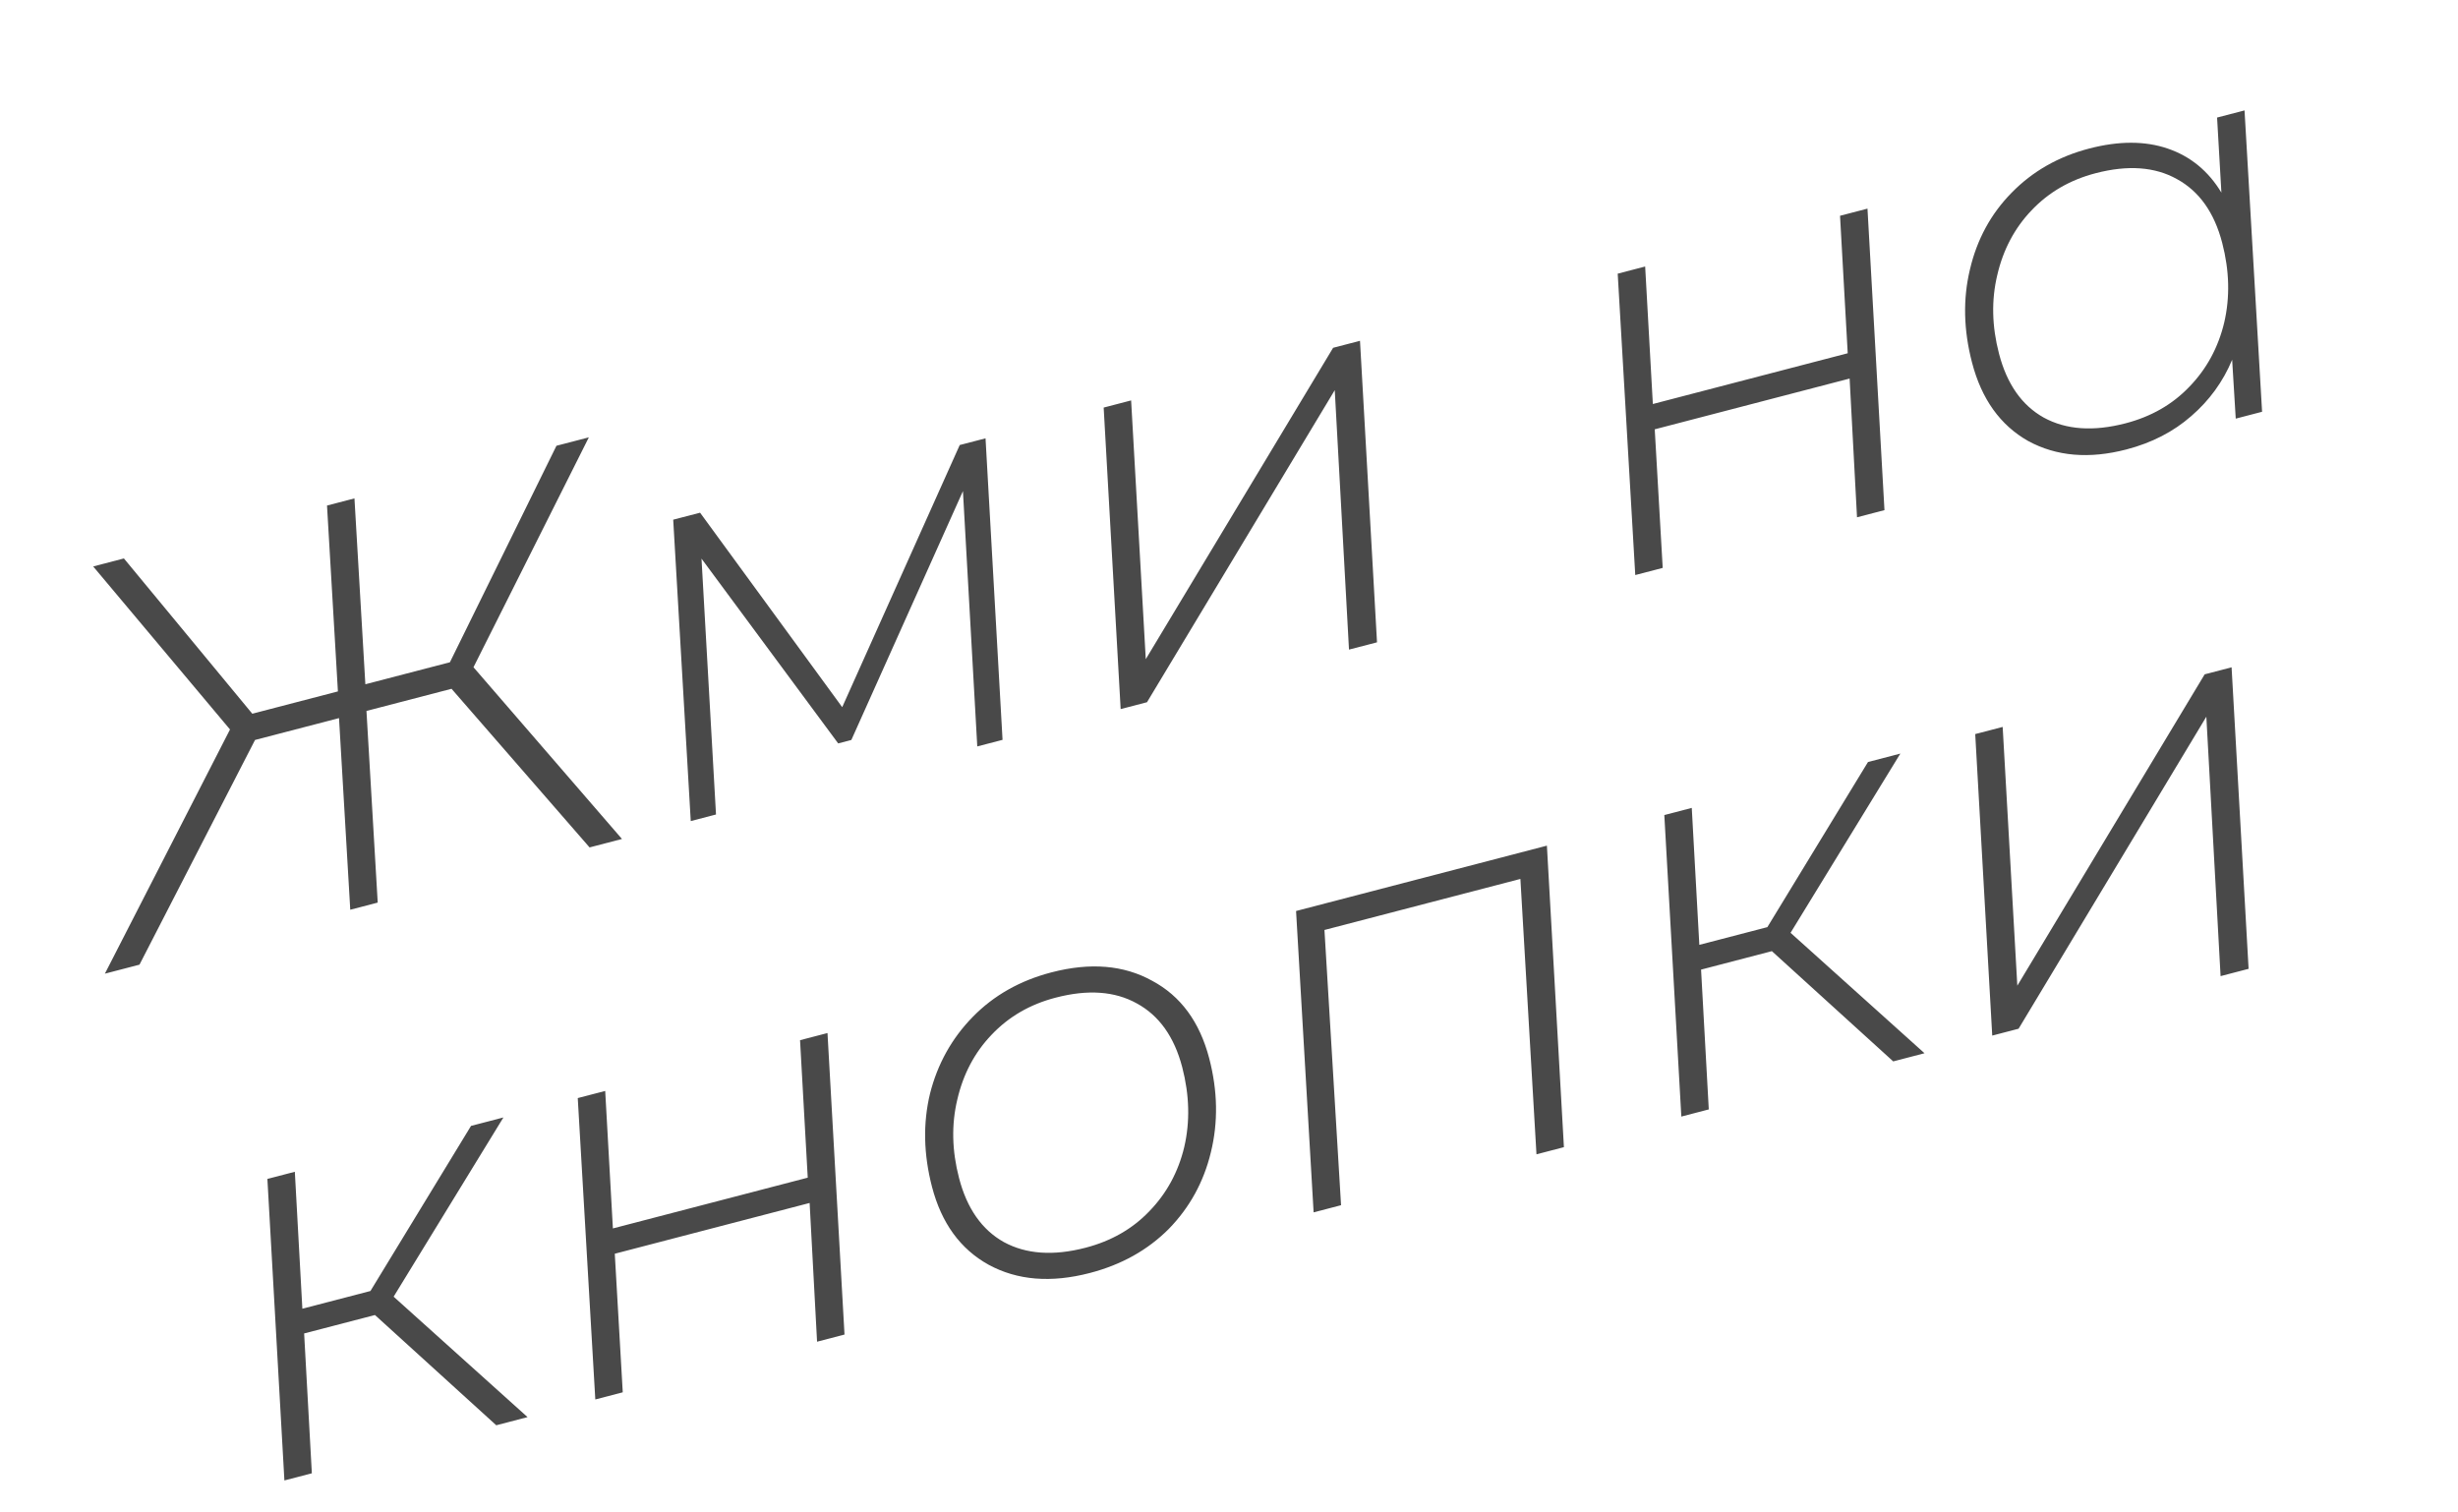 <?xml version="1.0" encoding="UTF-8"?> <svg xmlns="http://www.w3.org/2000/svg" width="78" height="48" viewBox="0 0 78 48" fill="none"> <path d="M15.025 21.176L19.737 26.626L18.709 26.894L14.329 21.86L11.629 22.563L11.986 28.645L11.115 28.872L10.758 22.79L8.093 23.484L4.426 30.615L3.328 30.901L7.299 23.151L2.957 17.977L3.932 17.723L8.006 22.651L10.723 21.943L10.377 16.044L11.248 15.817L11.594 21.716L14.277 21.018L17.658 14.147L18.686 13.88L15.025 21.176ZM31.274 13.911L31.814 23.48L31.012 23.689L30.557 15.586L27.016 23.484L26.598 23.593L22.261 17.729L22.721 25.849L21.92 26.058L21.363 16.493L22.216 16.271L26.726 22.443L30.455 14.124L31.274 13.911ZM35.023 12.935L35.894 12.708L36.359 20.92L42.304 11.038L43.157 10.816L43.697 20.385L42.808 20.616L42.356 12.382L36.398 22.286L35.562 22.504L35.023 12.935ZM51.335 8.685L52.206 8.458L52.45 12.822L58.634 11.211L58.39 6.848L59.261 6.621L59.8 16.19L58.929 16.417L58.694 12.014L52.51 13.625L52.763 18.023L51.892 18.25L51.335 8.685ZM71.226 3.504L71.783 13.068L70.947 13.286L70.833 11.418C70.543 12.114 70.109 12.711 69.532 13.208C68.966 13.703 68.283 14.054 67.482 14.263C66.297 14.572 65.257 14.483 64.362 13.997C63.475 13.496 62.88 12.665 62.578 11.504C62.309 10.471 62.287 9.484 62.514 8.545C62.737 7.594 63.178 6.785 63.835 6.117C64.5 5.436 65.321 4.968 66.296 4.714C67.237 4.469 68.068 4.469 68.789 4.715C69.51 4.961 70.078 5.427 70.492 6.113L70.355 3.731L71.226 3.504ZM67.452 13.434C68.265 13.222 68.939 12.836 69.475 12.274C70.022 11.71 70.391 11.031 70.581 10.238C70.768 9.433 70.747 8.589 70.517 7.706C70.266 6.742 69.786 6.068 69.078 5.682C68.382 5.293 67.522 5.231 66.5 5.497C65.688 5.709 65.009 6.103 64.464 6.679C63.929 7.24 63.567 7.923 63.38 8.728C63.19 9.522 63.208 10.354 63.435 11.225C63.686 12.189 64.16 12.865 64.857 13.254C65.565 13.64 66.43 13.7 67.452 13.434ZM12.491 41.152L16.741 44.974L15.748 45.233L11.898 41.734L9.651 42.319L9.896 46.757L9.025 46.984L8.485 37.415L9.356 37.188L9.595 41.534L11.755 40.972L14.947 35.732L15.975 35.464L12.491 41.152ZM18.334 34.849L19.205 34.623L19.449 38.986L25.632 37.375L25.388 33.012L26.259 32.785L26.799 42.354L25.928 42.581L25.692 38.178L19.509 39.789L19.762 44.187L18.891 44.414L18.334 34.849ZM34.585 40.4C33.354 40.721 32.283 40.634 31.373 40.139C30.475 39.642 29.876 38.818 29.576 37.668C29.307 36.635 29.286 35.648 29.512 34.709C29.75 33.767 30.202 32.954 30.868 32.273C31.534 31.591 32.366 31.12 33.364 30.86C34.595 30.539 35.66 30.627 36.559 31.125C37.465 31.608 38.07 32.43 38.373 33.591C38.642 34.625 38.659 35.619 38.424 36.573C38.197 37.512 37.752 38.323 37.086 39.005C36.417 39.675 35.584 40.14 34.585 40.4ZM34.45 39.598C35.263 39.386 35.938 39 36.473 38.439C37.021 37.874 37.39 37.196 37.58 36.402C37.767 35.597 37.745 34.753 37.516 33.87C37.264 32.907 36.785 32.232 36.077 31.846C35.38 31.457 34.521 31.395 33.499 31.662C32.686 31.873 32.007 32.267 31.463 32.843C30.927 33.404 30.566 34.087 30.379 34.893C30.189 35.686 30.207 36.518 30.434 37.389C30.685 38.353 31.159 39.029 31.855 39.419C32.563 39.804 33.428 39.864 34.45 39.598ZM49.088 26.838L49.628 36.407L48.757 36.634L48.247 27.894L42.029 29.514L42.556 38.249L41.685 38.476L41.128 28.912L49.088 26.838ZM56.82 29.604L61.071 33.426L60.078 33.685L56.227 30.186L53.98 30.772L54.225 35.209L53.354 35.436L52.814 25.867L53.685 25.64L53.925 29.986L56.084 29.424L59.277 24.184L60.304 23.916L56.82 29.604ZM62.68 23.297L63.551 23.07L64.016 31.282L69.961 21.401L70.815 21.178L71.355 30.747L70.466 30.979L70.014 22.745L64.056 32.648L63.22 32.866L62.68 23.297Z" fill="#494949"></path> </svg> 